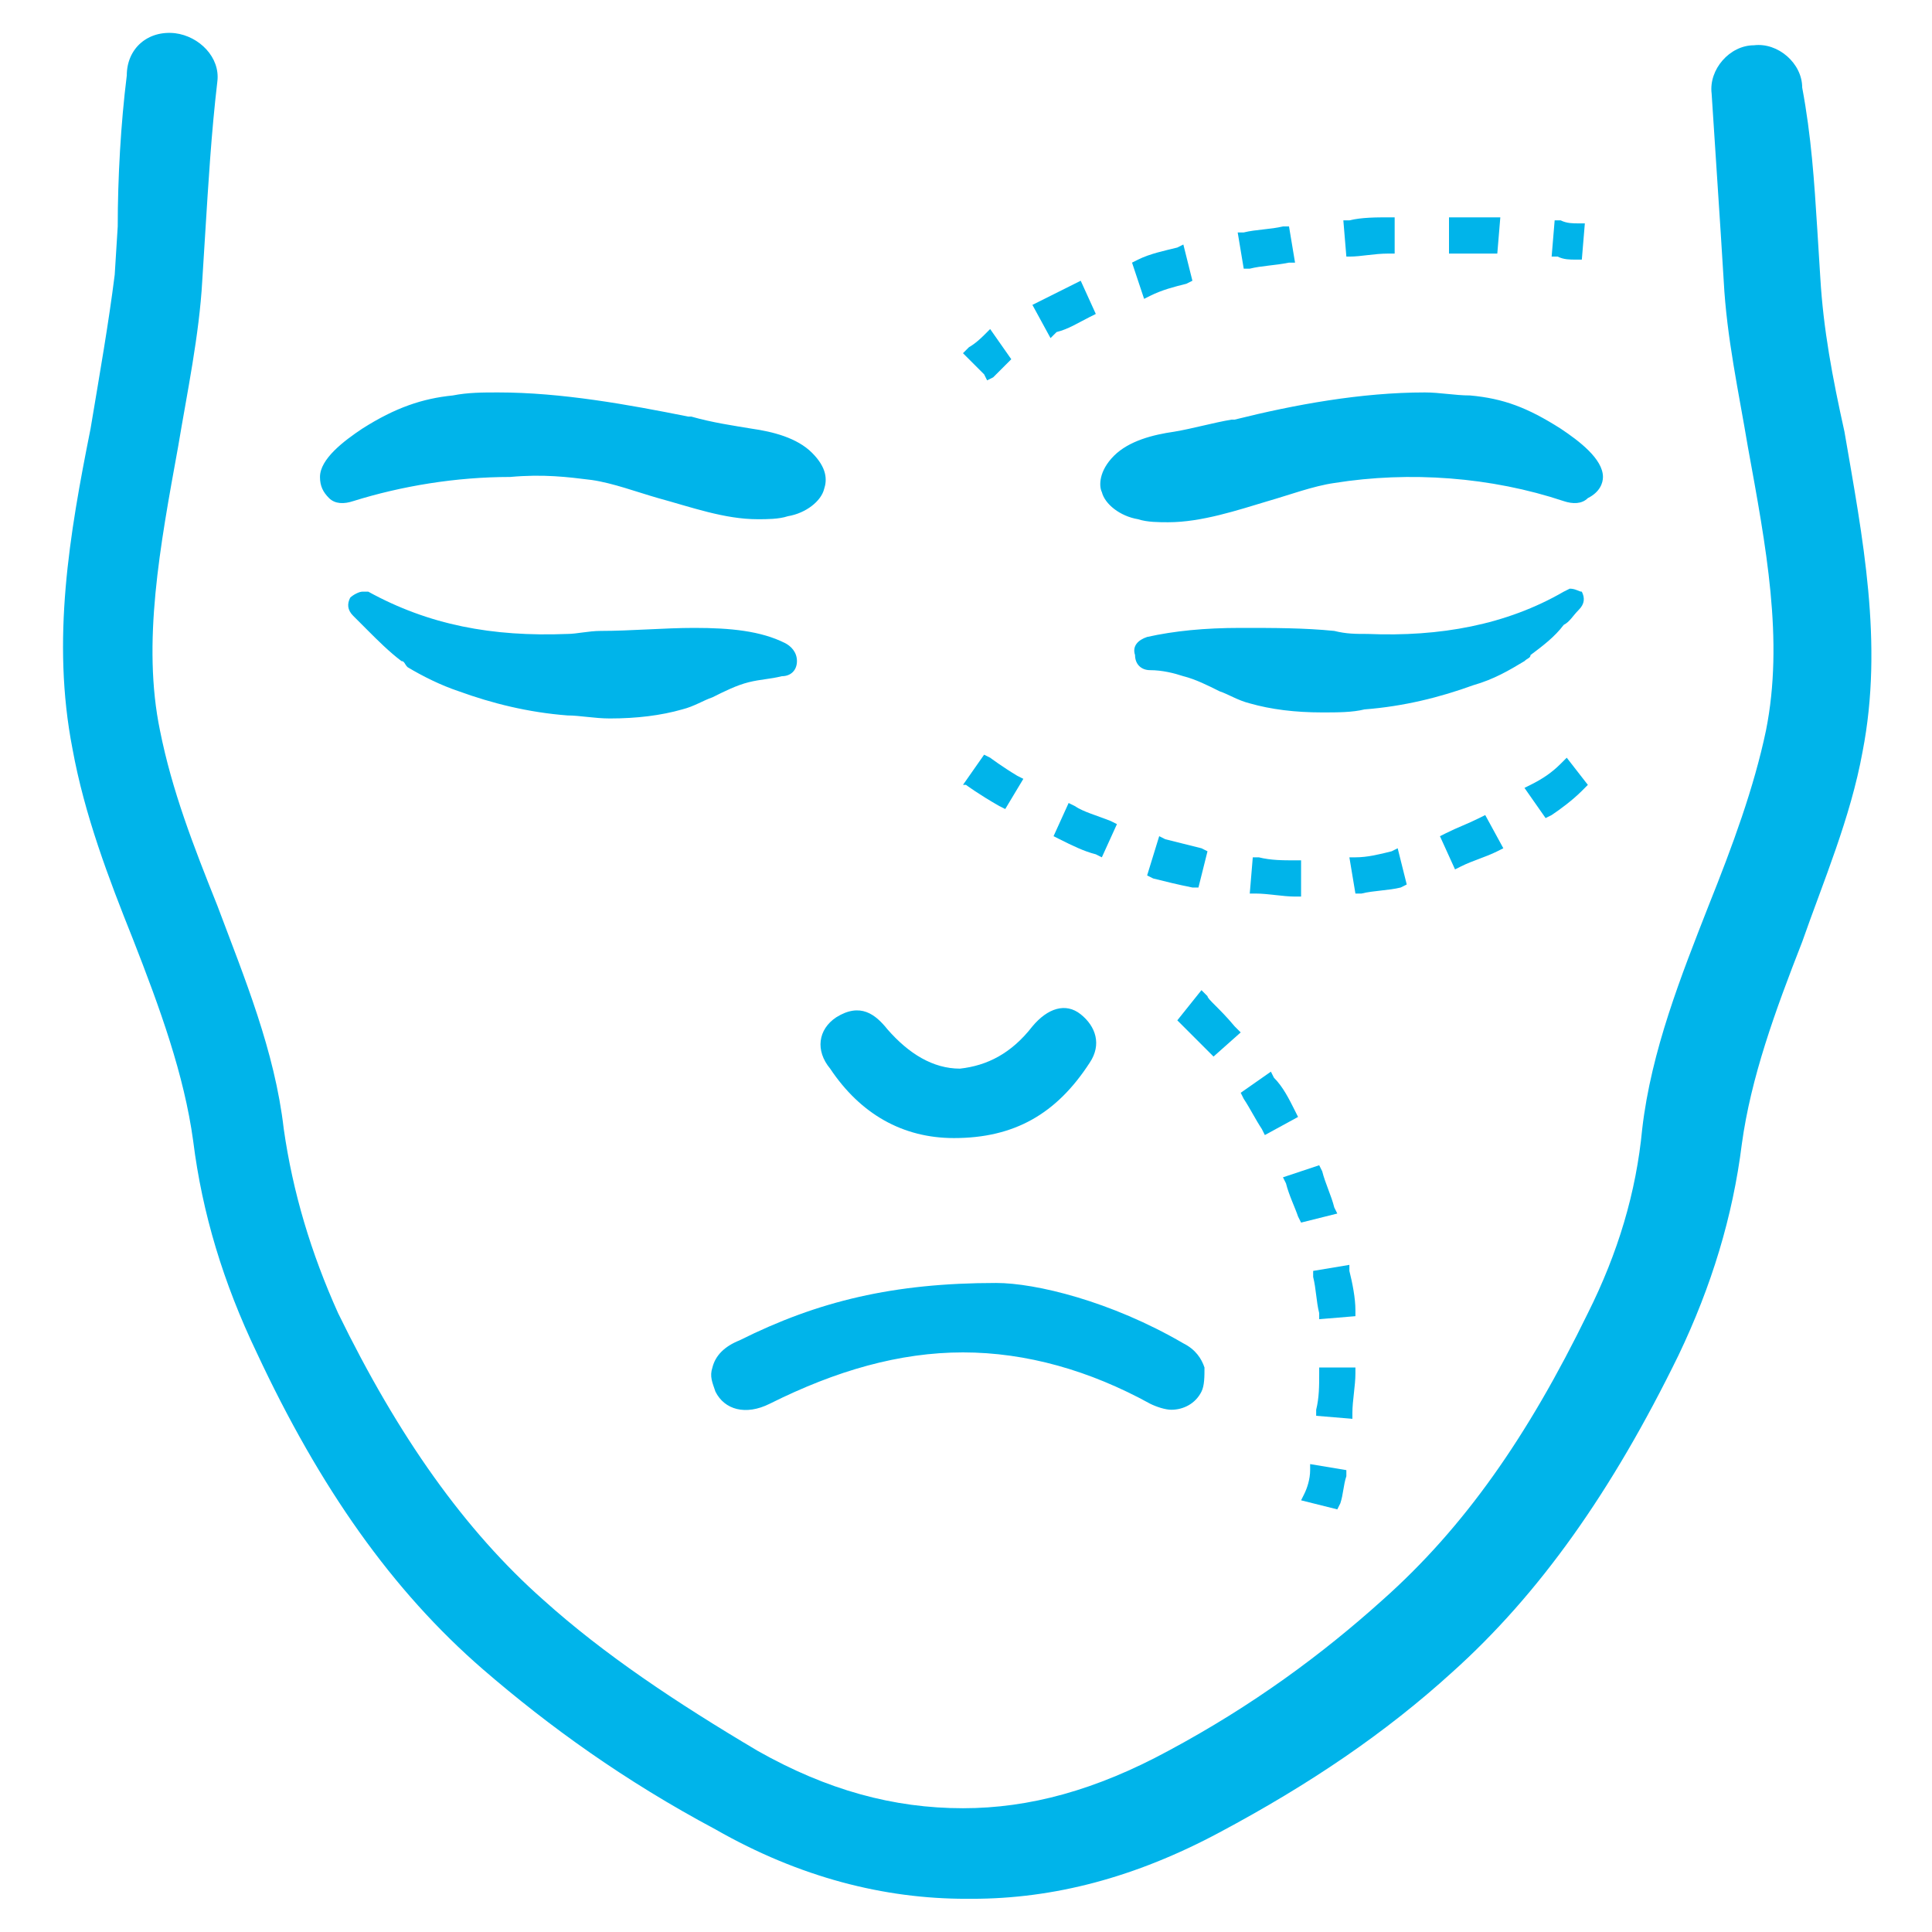 <svg xmlns="http://www.w3.org/2000/svg" xmlns:xlink="http://www.w3.org/1999/xlink" xmlns:svgjs="http://svgjs.com/svgjs" id="SvgjsSvg1062" width="288" height="288"><defs id="SvgjsDefs1063"></defs><g id="SvgjsG1064"><svg xmlns="http://www.w3.org/2000/svg" viewBox="0 0 64 64" width="288" height="288"><path fill="#00b4ea" d="M39.9 45.3c-.1-.3-.3-.6-.7-.8l0 0c-2.4-1.4-4.9-2-6.2-2-3.4 0-5.9.6-8.5 1.9-.5.2-.8.5-.9.9-.1.3 0 .5.1.8.3.6 1 .8 1.8.4 2.2-1.1 4.3-1.7 6.4-1.7 2.1 0 4.2.6 6.2 1.7.2.1.5.2.7.2.4 0 .8-.2 1-.6C39.9 45.9 39.9 45.6 39.9 45.3zM36.1 35.2c.4-.6.2-1.2-.3-1.6-.5-.4-1.1-.2-1.6.4-.7.9-1.5 1.3-2.4 1.4 0 0 0 0 0 0-.9 0-1.7-.5-2.4-1.3-.4-.5-.9-.9-1.7-.4-.6.4-.7 1.1-.2 1.7v0c1 1.5 2.4 2.3 4.1 2.3C33.6 37.7 35 36.9 36.1 35.2zM19.6 15.9c.7.1 1.5.4 2.2.6 1.1.3 2.2.7 3.3.7.3 0 .7 0 1-.1.6-.1 1.1-.5 1.2-.9.1-.3.1-.7-.4-1.2-.5-.5-1.3-.7-2-.8-.6-.1-1.3-.2-2-.4l-.1 0c-2-.4-4.2-.8-6.3-.8-.5 0-1 0-1.5.1-1 .1-1.9.4-3 1.1-.6.4-1.4 1-1.4 1.6 0 .3.1.5.3.7.2.2.5.2.8.1l0 0c1.6-.5 3.4-.8 5.2-.8C18 15.7 18.8 15.8 19.6 15.9zM23 20.8c-1 0-2.1.1-3.1.1-.4 0-.8.1-1.1.1-2.5.1-4.6-.3-6.6-1.4l-.1 0-.1 0c-.1 0-.3.1-.4.2-.1.2-.1.4.1.6.2.2.3.3.5.5l0 0c.3.3.7.7 1.1 1 .1 0 .1.1.2.2.5.3 1.1.6 1.7.8 1.1.4 2.3.7 3.6.8.4 0 .9.1 1.4.1.9 0 1.7-.1 2.4-.3.4-.1.7-.3 1-.4.4-.2.8-.4 1.2-.5.4-.1.7-.1 1.1-.2.3 0 .5-.2.5-.5 0-.3-.2-.5-.4-.6C25.2 20.9 24.2 20.8 23 20.8zM53.1 15.8c0-.6-.8-1.2-1.4-1.6l0 0c-1.1-.7-1.9-1-3-1.1-.5 0-1-.1-1.5-.1-2.1 0-4.3.4-6.3.9l-.1 0c-.6.1-1.3.3-1.9.4-.7.1-1.5.3-2 .8-.5.5-.5 1-.4 1.2.1.4.6.8 1.2.9.3.1.7.1 1 .1 1.1 0 2.3-.4 3.3-.7.7-.2 1.5-.5 2.2-.6 2.5-.4 5.2-.2 7.6.6.3.1.6.1.8-.1C53 16.3 53.1 16 53.1 15.8zM52 19.5L52 19.5l-.2.1c-1.9 1.1-4.1 1.5-6.5 1.4-.4 0-.7 0-1.1-.1-1-.1-2-.1-3.1-.1-1.2 0-2.2.1-3.1.3-.3.1-.5.3-.4.6 0 .3.2.5.5.5.4 0 .8.1 1.1.2.4.1.8.3 1.2.5.3.1.6.3 1 .4.7.2 1.5.3 2.4.3.5 0 1 0 1.4-.1 1.3-.1 2.5-.4 3.6-.8.7-.2 1.2-.5 1.7-.8.1-.1.2-.1.2-.2.4-.3.8-.6 1.1-1 .2-.1.3-.3.5-.5.2-.2.2-.4.1-.6C52.3 19.6 52.2 19.5 52 19.5z" class="color343433 svgShape"></path><path fill="#00b4ea" d="M32.2,62.9c-0.1,0-0.1,0-0.2,0c-2.7,0-5.5-0.7-8.3-2.3c-3-1.6-5.5-3.4-7.7-5.3c-3-2.6-5.4-6-7.5-10.5   c-1.1-2.3-1.8-4.6-2.1-7c-0.3-2.2-1.1-4.4-2-6.7c-0.8-2-1.6-4.1-2-6.3c-0.7-3.6-0.1-7.1,0.6-10.6c0.3-1.8,0.6-3.5,0.8-5.1l0.1-1.6   C3.9,5.9,4,4.1,4.2,2.5C4.2,1.6,4.9,1,5.8,1.1c0.8,0.1,1.5,0.8,1.4,1.6C7,4.4,6.9,6.1,6.8,7.7L6.7,9.3c-0.1,1.8-0.5,3.7-0.8,5.5   c-0.6,3.3-1.2,6.5-0.6,9.4C5.7,26.2,6.4,28,7.2,30c0.9,2.4,1.9,4.8,2.2,7.4c0.3,2.1,0.9,4.1,1.8,6.1c2,4.1,4.2,7.2,6.8,9.5   c2,1.8,4.4,3.4,7.1,5c2.3,1.3,4.5,1.9,6.8,1.9l0,0l0,0c2.2,0,4.4-0.6,6.8-1.9c2.8-1.5,5.1-3.2,7.1-5c2.7-2.4,4.8-5.4,6.8-9.5   c1-2,1.6-4,1.8-6.1c0.3-2.6,1.3-5.1,2.2-7.4c0.8-2,1.5-3.9,1.9-5.8c0.6-3,0-6.1-0.6-9.4c-0.3-1.8-0.7-3.6-0.8-5.5l-0.1-1.6   c-0.1-1.5-0.2-3.1-0.3-4.6c-0.1-0.8,0.6-1.6,1.4-1.6c0.8-0.1,1.6,0.6,1.6,1.4C60,4.5,60.1,6,60.2,7.6l0.1,1.6   c0.1,1.7,0.4,3.3,0.8,5.1c0.6,3.5,1.3,7,0.6,10.6c-0.4,2.2-1.3,4.3-2,6.3c-0.9,2.3-1.7,4.5-2,6.7c-0.3,2.4-1,4.7-2.1,7   c-2.2,4.5-4.6,7.9-7.5,10.5c-2.2,2-4.7,3.7-7.7,5.3C37.6,62.2,34.9,62.9,32.2,62.9z" class="color343433 svgShape"></path><path fill="#00b4ea" d="M32.7 12.6l.2-.1c0 0 .2-.2.4-.4l.2-.2-.7-1-.2.2c-.3.3-.5.4-.5.4l-.2.2.7.7L32.7 12.6zM44.7 8.5c.4 0 .8-.1 1.3-.1l.2 0 0-1.2-.2 0c-.4 0-.9 0-1.3.1l-.2 0 .1 1.2L44.7 8.5zM49.4 8.4l.2 0 .1-1.2-.2 0c-.4 0-.9 0-1.3 0l-.2 0 0 1.2.2 0C48.6 8.4 49 8.4 49.4 8.4zM36.1 10.5l.2-.1-.5-1.1-.2.1c-.4.2-.8.4-1.2.6l-.2.1.6 1.1L35 11C35.4 10.9 35.7 10.7 36.1 10.5zM41.4 8.9c.4-.1.8-.1 1.3-.2l.2 0-.2-1.2-.2 0c-.4.1-.9.1-1.3.2l-.2 0 .2 1.2L41.4 8.9zM39.3 9.4l.2-.1-.3-1.2L39 8.2c-.4.1-.9.2-1.3.4l-.2.1.4 1.2.2-.1C38.5 9.6 38.9 9.5 39.3 9.4zM52.2 8.6l.2 0 .1-1.2-.2 0c-.2 0-.4 0-.6-.1l-.2 0-.1 1.2.2 0C51.8 8.6 52 8.6 52.2 8.6zM35.6 26.7l-.2-.1-.5 1.1.2.1c.4.2.8.4 1.2.5l.2.1.5-1.1-.2-.1C36.3 27 35.9 26.9 35.6 26.7zM41.5 28.4l-.1 1.2.2 0c.4 0 .9.1 1.3.1l.2 0 0-1.2-.2 0c-.4 0-.8 0-1.2-.1L41.5 28.4zM32.8 25.1l-.2-.1-.7 1L32 26c0 0 .4.3 1.1.7l.2.1.6-1-.2-.1C33.2 25.4 32.8 25.1 32.8 25.1zM49 27.1c-.4.2-.7.3-1.1.5l-.2.1.5 1.1.2-.1c.4-.2.8-.3 1.2-.5l.2-.1-.6-1.1L49 27.1zM51.9 25.1l-.2.2c-.3.3-.6.5-1 .7l-.2.1.7 1 .2-.1c.3-.2.7-.5 1-.8l.2-.2L51.9 25.1zM46.1 28.2c-.4.1-.8.2-1.2.2l-.2 0 .2 1.2.2 0c.4-.1.9-.1 1.3-.2l.2-.1-.3-1.2L46.1 28.2zM39.7 29.4l.3-1.2-.2-.1c-.4-.1-.8-.2-1.2-.3l-.2-.1L38 29l.2.1c.4.1.8.2 1.3.3L39.7 29.4zM43.5 42.3c.1.4.1.8.2 1.2l0 .2 1.2-.1 0-.2c0-.4-.1-.9-.2-1.3l0-.2-1.2.2L43.5 42.3zM43.7 45.5c0 .4 0 .8-.1 1.2l0 .2 1.2.1 0-.2c0-.4.1-.9.1-1.3l0-.2-1.2 0L43.7 45.5zM40.9 34c-.5-.6-.9-.9-.9-1l-.2-.2L39 33.8l.2.2c0 0 .3.3.8.8l.2.2.9-.8L40.9 34zM44.2 40c-.1-.4-.3-.8-.4-1.2l-.1-.2L42.5 39l.1.2c.1.4.3.8.4 1.1l.1.2 1.2-.3L44.2 40zM43.4 48.7c0 .3-.1.6-.2.8l-.1.2 1.2.3.1-.2c.1-.3.1-.6.2-.9l0-.2-1.2-.2L43.4 48.7zM42.9 36.8c-.2-.4-.4-.8-.7-1.1l-.1-.2-1 .7.1.2c.2.3.4.7.6 1l.1.2L43 37 42.9 36.8z" class="color343433 svgShape"></path></svg></g></svg>